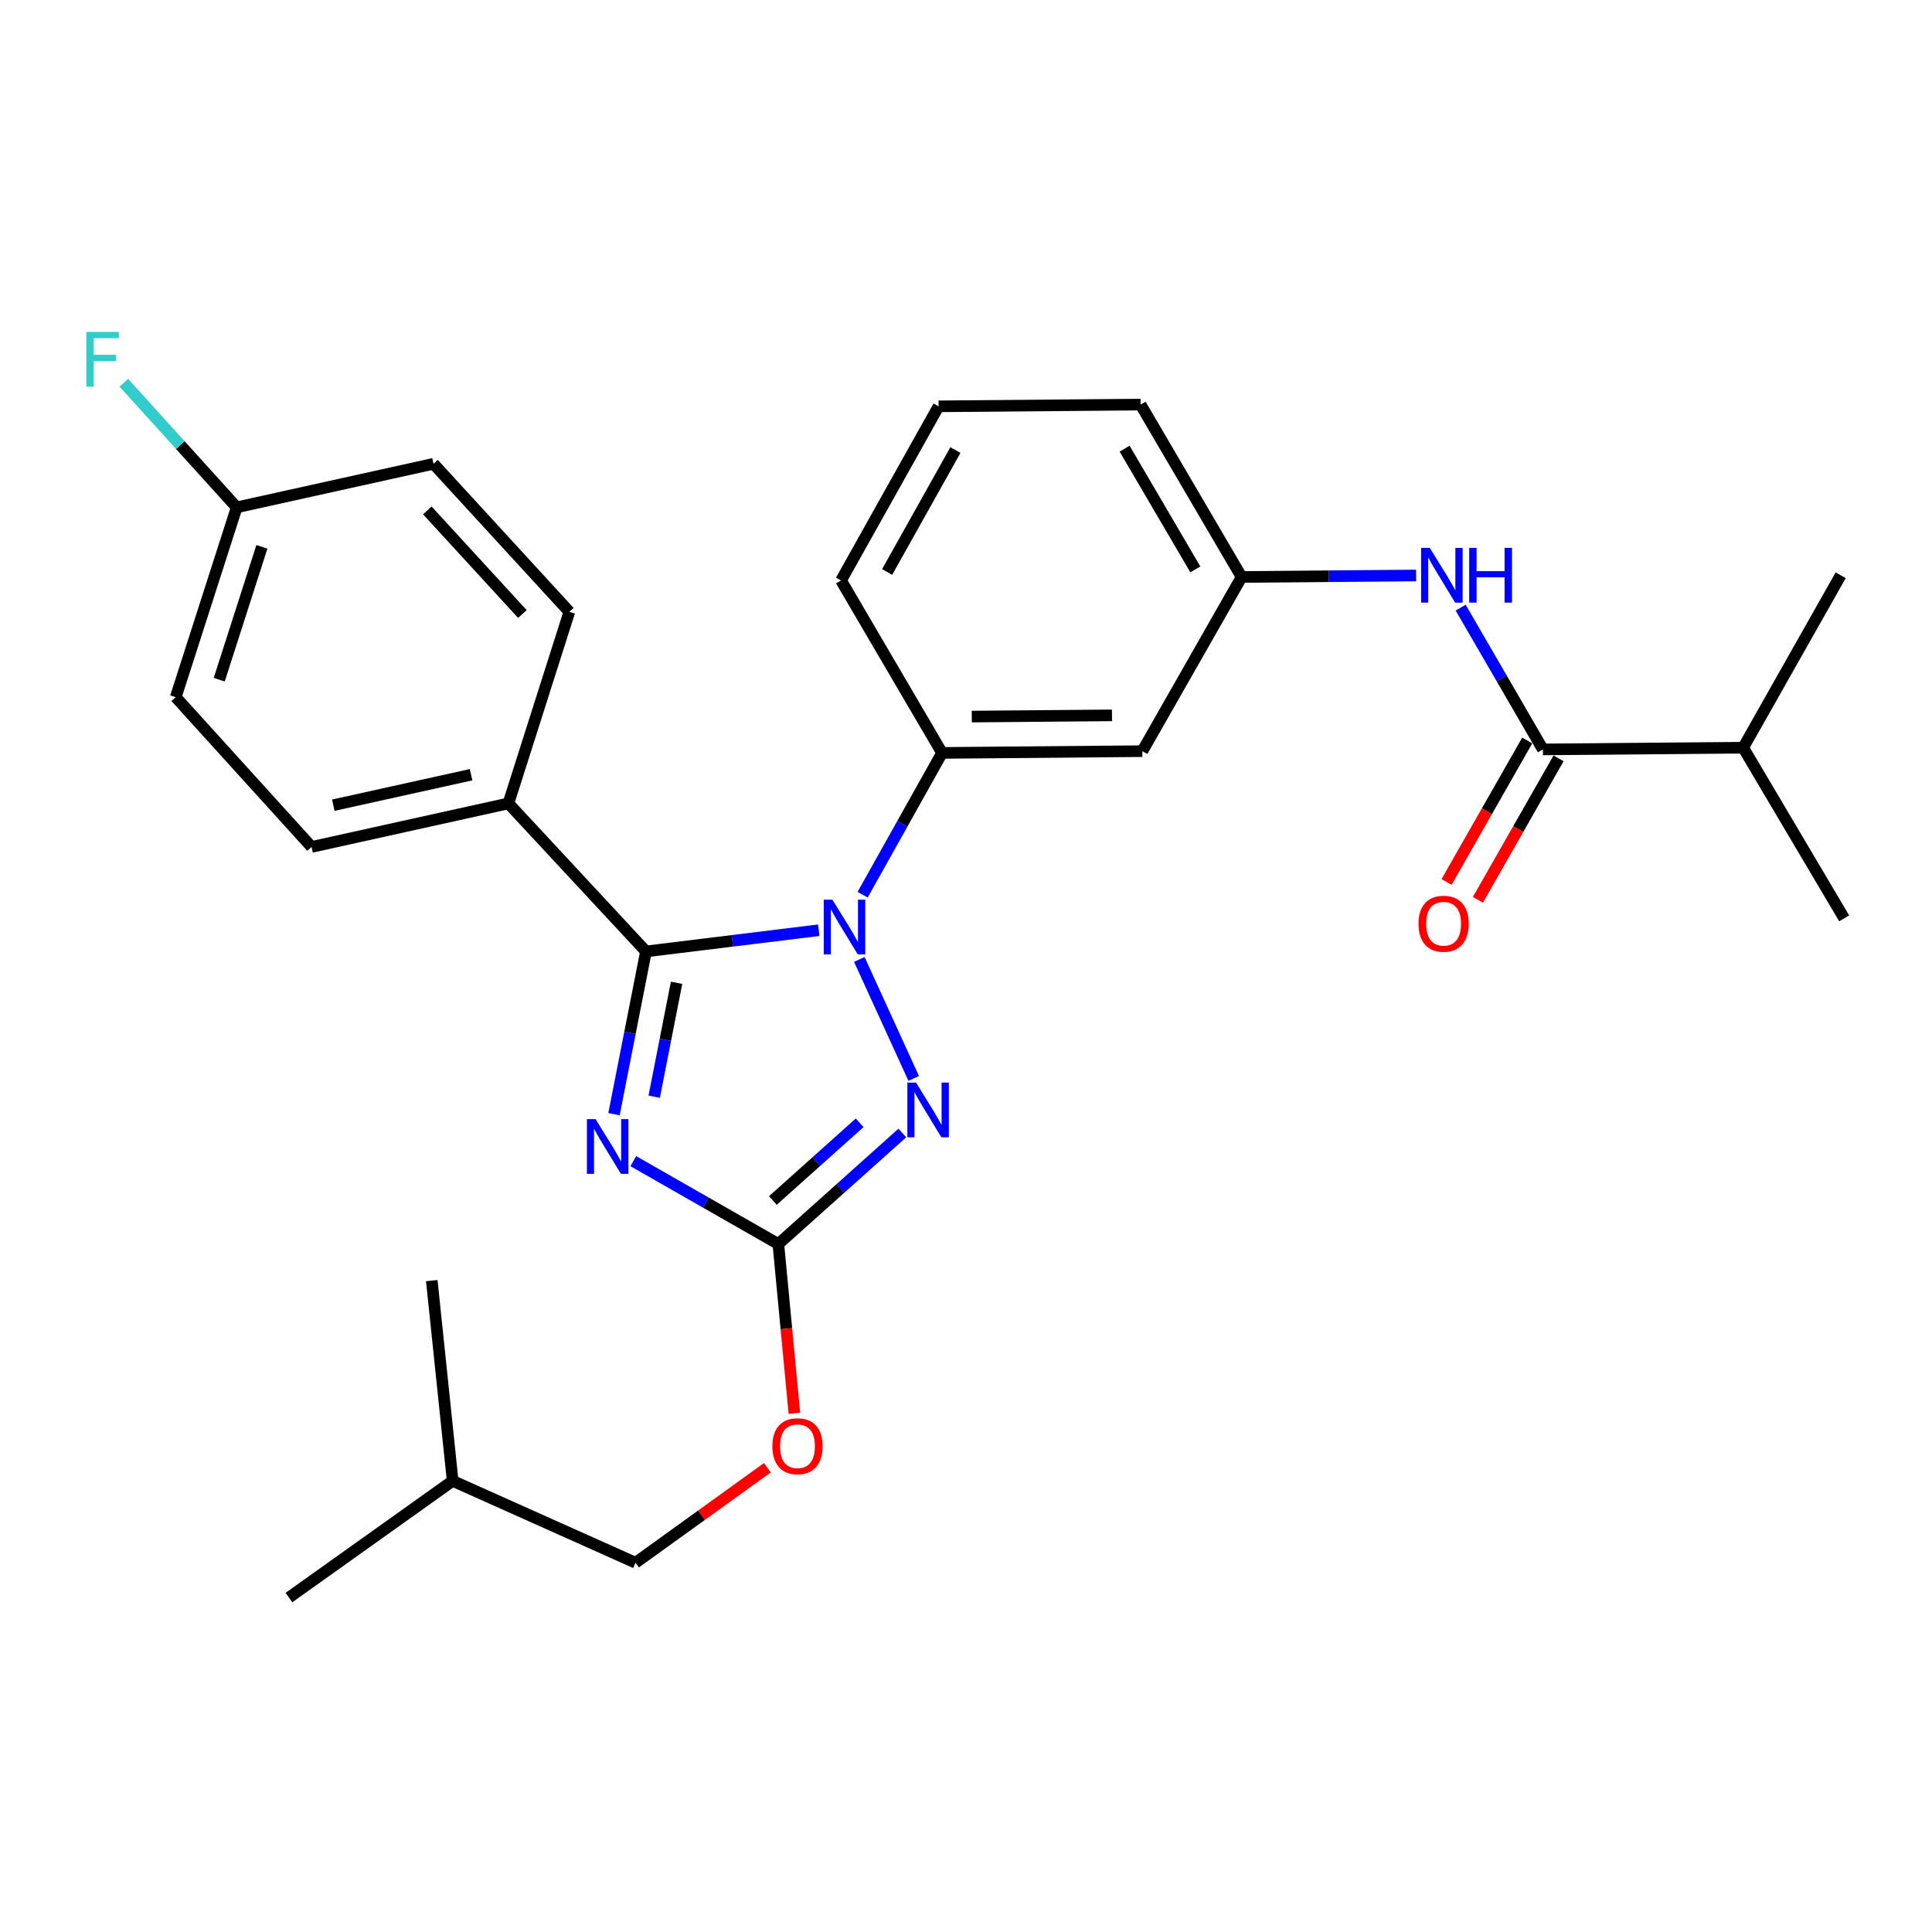 <?xml version='1.0' encoding='iso-8859-1'?>
<svg version='1.1' baseProfile='full'
              xmlns='http://www.w3.org/2000/svg'
                      xmlns:rdkit='http://www.rdkit.org/xml'
                      xmlns:xlink='http://www.w3.org/1999/xlink'
                  xml:space='preserve'
width='1000px' height='1000px' viewBox='0 0 1000 1000'>
<!-- END OF HEADER -->
<rect style='opacity:1.0;fill:#FFFFFF;stroke:none' width='1000' height='1000' x='0' y='0'> </rect>
<path class='bond-0' d='M 902.262,386.997 L 954.545,475.331' style='fill:none;fill-rule:evenodd;stroke:#000000;stroke-width:6px;stroke-linecap:butt;stroke-linejoin:miter;stroke-opacity:1' />
<path class='bond-1' d='M 902.262,386.997 L 952.741,297.749' style='fill:none;fill-rule:evenodd;stroke:#000000;stroke-width:6px;stroke-linecap:butt;stroke-linejoin:miter;stroke-opacity:1' />
<path class='bond-2' d='M 902.262,386.997 L 798.598,387.899' style='fill:none;fill-rule:evenodd;stroke:#000000;stroke-width:6px;stroke-linecap:butt;stroke-linejoin:miter;stroke-opacity:1' />
<path class='bond-3' d='M 756.038,314.514 L 777.318,351.207' style='fill:none;fill-rule:evenodd;stroke:#0000FF;stroke-width:6px;stroke-linecap:butt;stroke-linejoin:miter;stroke-opacity:1' />
<path class='bond-3' d='M 777.318,351.207 L 798.598,387.899' style='fill:none;fill-rule:evenodd;stroke:#000000;stroke-width:6px;stroke-linecap:butt;stroke-linejoin:miter;stroke-opacity:1' />
<path class='bond-4' d='M 732.983,297.865 L 687.817,298.258' style='fill:none;fill-rule:evenodd;stroke:#0000FF;stroke-width:6px;stroke-linecap:butt;stroke-linejoin:miter;stroke-opacity:1' />
<path class='bond-4' d='M 687.817,298.258 L 642.651,298.651' style='fill:none;fill-rule:evenodd;stroke:#000000;stroke-width:6px;stroke-linecap:butt;stroke-linejoin:miter;stroke-opacity:1' />
<path class='bond-5' d='M 790.489,383.276 L 769.619,419.889' style='fill:none;fill-rule:evenodd;stroke:#000000;stroke-width:6px;stroke-linecap:butt;stroke-linejoin:miter;stroke-opacity:1' />
<path class='bond-5' d='M 769.619,419.889 L 748.749,456.502' style='fill:none;fill-rule:evenodd;stroke:#FF0000;stroke-width:6px;stroke-linecap:butt;stroke-linejoin:miter;stroke-opacity:1' />
<path class='bond-5' d='M 806.708,392.521 L 785.838,429.134' style='fill:none;fill-rule:evenodd;stroke:#000000;stroke-width:6px;stroke-linecap:butt;stroke-linejoin:miter;stroke-opacity:1' />
<path class='bond-5' d='M 785.838,429.134 L 764.968,465.747' style='fill:none;fill-rule:evenodd;stroke:#FF0000;stroke-width:6px;stroke-linecap:butt;stroke-linejoin:miter;stroke-opacity:1' />
<path class='bond-6' d='M 444.78,496.605 L 472.935,558.193' style='fill:none;fill-rule:evenodd;stroke:#0000FF;stroke-width:6px;stroke-linecap:butt;stroke-linejoin:miter;stroke-opacity:1' />
<path class='bond-7' d='M 423.789,481.48 L 379.072,486.973' style='fill:none;fill-rule:evenodd;stroke:#0000FF;stroke-width:6px;stroke-linecap:butt;stroke-linejoin:miter;stroke-opacity:1' />
<path class='bond-7' d='M 379.072,486.973 L 334.355,492.465' style='fill:none;fill-rule:evenodd;stroke:#000000;stroke-width:6px;stroke-linecap:butt;stroke-linejoin:miter;stroke-opacity:1' />
<path class='bond-8' d='M 446.495,463.1 L 467.05,426.402' style='fill:none;fill-rule:evenodd;stroke:#0000FF;stroke-width:6px;stroke-linecap:butt;stroke-linejoin:miter;stroke-opacity:1' />
<path class='bond-8' d='M 467.05,426.402 L 487.606,389.704' style='fill:none;fill-rule:evenodd;stroke:#000000;stroke-width:6px;stroke-linecap:butt;stroke-linejoin:miter;stroke-opacity:1' />
<path class='bond-9' d='M 467.046,586.44 L 434.958,615.17' style='fill:none;fill-rule:evenodd;stroke:#0000FF;stroke-width:6px;stroke-linecap:butt;stroke-linejoin:miter;stroke-opacity:1' />
<path class='bond-9' d='M 434.958,615.17 L 402.87,643.901' style='fill:none;fill-rule:evenodd;stroke:#000000;stroke-width:6px;stroke-linecap:butt;stroke-linejoin:miter;stroke-opacity:1' />
<path class='bond-9' d='M 444.966,581.15 L 422.505,601.262' style='fill:none;fill-rule:evenodd;stroke:#0000FF;stroke-width:6px;stroke-linecap:butt;stroke-linejoin:miter;stroke-opacity:1' />
<path class='bond-9' d='M 422.505,601.262 L 400.043,621.373' style='fill:none;fill-rule:evenodd;stroke:#000000;stroke-width:6px;stroke-linecap:butt;stroke-linejoin:miter;stroke-opacity:1' />
<path class='bond-10' d='M 402.87,643.901 L 365.339,622.457' style='fill:none;fill-rule:evenodd;stroke:#000000;stroke-width:6px;stroke-linecap:butt;stroke-linejoin:miter;stroke-opacity:1' />
<path class='bond-10' d='M 365.339,622.457 L 327.808,601.013' style='fill:none;fill-rule:evenodd;stroke:#0000FF;stroke-width:6px;stroke-linecap:butt;stroke-linejoin:miter;stroke-opacity:1' />
<path class='bond-11' d='M 402.87,643.901 L 407.024,687.716' style='fill:none;fill-rule:evenodd;stroke:#000000;stroke-width:6px;stroke-linecap:butt;stroke-linejoin:miter;stroke-opacity:1' />
<path class='bond-11' d='M 407.024,687.716 L 411.178,731.532' style='fill:none;fill-rule:evenodd;stroke:#FF0000;stroke-width:6px;stroke-linecap:butt;stroke-linejoin:miter;stroke-opacity:1' />
<path class='bond-12' d='M 317.811,576.69 L 326.083,534.578' style='fill:none;fill-rule:evenodd;stroke:#0000FF;stroke-width:6px;stroke-linecap:butt;stroke-linejoin:miter;stroke-opacity:1' />
<path class='bond-12' d='M 326.083,534.578 L 334.355,492.465' style='fill:none;fill-rule:evenodd;stroke:#000000;stroke-width:6px;stroke-linecap:butt;stroke-linejoin:miter;stroke-opacity:1' />
<path class='bond-12' d='M 338.612,567.655 L 344.402,538.176' style='fill:none;fill-rule:evenodd;stroke:#0000FF;stroke-width:6px;stroke-linecap:butt;stroke-linejoin:miter;stroke-opacity:1' />
<path class='bond-12' d='M 344.402,538.176 L 350.192,508.697' style='fill:none;fill-rule:evenodd;stroke:#000000;stroke-width:6px;stroke-linecap:butt;stroke-linejoin:miter;stroke-opacity:1' />
<path class='bond-13' d='M 334.355,492.465 L 263.144,415.84' style='fill:none;fill-rule:evenodd;stroke:#000000;stroke-width:6px;stroke-linecap:butt;stroke-linejoin:miter;stroke-opacity:1' />
<path class='bond-14' d='M 485.801,210.316 L 435.323,300.456' style='fill:none;fill-rule:evenodd;stroke:#000000;stroke-width:6px;stroke-linecap:butt;stroke-linejoin:miter;stroke-opacity:1' />
<path class='bond-14' d='M 494.518,232.959 L 459.183,296.057' style='fill:none;fill-rule:evenodd;stroke:#000000;stroke-width:6px;stroke-linecap:butt;stroke-linejoin:miter;stroke-opacity:1' />
<path class='bond-15' d='M 485.801,210.316 L 590.368,209.414' style='fill:none;fill-rule:evenodd;stroke:#000000;stroke-width:6px;stroke-linecap:butt;stroke-linejoin:miter;stroke-opacity:1' />
<path class='bond-16' d='M 397.202,759.704 L 363.077,784.288' style='fill:none;fill-rule:evenodd;stroke:#FF0000;stroke-width:6px;stroke-linecap:butt;stroke-linejoin:miter;stroke-opacity:1' />
<path class='bond-16' d='M 363.077,784.288 L 328.952,808.872' style='fill:none;fill-rule:evenodd;stroke:#000000;stroke-width:6px;stroke-linecap:butt;stroke-linejoin:miter;stroke-opacity:1' />
<path class='bond-17' d='M 435.323,300.456 L 487.606,389.704' style='fill:none;fill-rule:evenodd;stroke:#000000;stroke-width:6px;stroke-linecap:butt;stroke-linejoin:miter;stroke-opacity:1' />
<path class='bond-18' d='M 590.368,209.414 L 642.651,298.651' style='fill:none;fill-rule:evenodd;stroke:#000000;stroke-width:6px;stroke-linecap:butt;stroke-linejoin:miter;stroke-opacity:1' />
<path class='bond-18' d='M 582.102,232.237 L 618.701,294.703' style='fill:none;fill-rule:evenodd;stroke:#000000;stroke-width:6px;stroke-linecap:butt;stroke-linejoin:miter;stroke-opacity:1' />
<path class='bond-19' d='M 149.564,826.897 L 234.3,766.504' style='fill:none;fill-rule:evenodd;stroke:#000000;stroke-width:6px;stroke-linecap:butt;stroke-linejoin:miter;stroke-opacity:1' />
<path class='bond-20' d='M 234.3,766.504 L 328.952,808.872' style='fill:none;fill-rule:evenodd;stroke:#000000;stroke-width:6px;stroke-linecap:butt;stroke-linejoin:miter;stroke-opacity:1' />
<path class='bond-21' d='M 234.3,766.504 L 223.483,662.84' style='fill:none;fill-rule:evenodd;stroke:#000000;stroke-width:6px;stroke-linecap:butt;stroke-linejoin:miter;stroke-opacity:1' />
<path class='bond-22' d='M 263.144,415.84 L 161.264,438.377' style='fill:none;fill-rule:evenodd;stroke:#000000;stroke-width:6px;stroke-linecap:butt;stroke-linejoin:miter;stroke-opacity:1' />
<path class='bond-22' d='M 243.829,400.992 L 172.513,416.769' style='fill:none;fill-rule:evenodd;stroke:#000000;stroke-width:6px;stroke-linecap:butt;stroke-linejoin:miter;stroke-opacity:1' />
<path class='bond-23' d='M 263.144,415.84 L 294.694,316.688' style='fill:none;fill-rule:evenodd;stroke:#000000;stroke-width:6px;stroke-linecap:butt;stroke-linejoin:miter;stroke-opacity:1' />
<path class='bond-24' d='M 161.264,438.377 L 90.965,360.85' style='fill:none;fill-rule:evenodd;stroke:#000000;stroke-width:6px;stroke-linecap:butt;stroke-linejoin:miter;stroke-opacity:1' />
<path class='bond-25' d='M 294.694,316.688 L 224.385,240.062' style='fill:none;fill-rule:evenodd;stroke:#000000;stroke-width:6px;stroke-linecap:butt;stroke-linejoin:miter;stroke-opacity:1' />
<path class='bond-25' d='M 270.392,317.816 L 221.176,264.178' style='fill:none;fill-rule:evenodd;stroke:#000000;stroke-width:6px;stroke-linecap:butt;stroke-linejoin:miter;stroke-opacity:1' />
<path class='bond-26' d='M 122.515,262.6 L 224.385,240.062' style='fill:none;fill-rule:evenodd;stroke:#000000;stroke-width:6px;stroke-linecap:butt;stroke-linejoin:miter;stroke-opacity:1' />
<path class='bond-27' d='M 122.515,262.6 L 93.314,230.362' style='fill:none;fill-rule:evenodd;stroke:#000000;stroke-width:6px;stroke-linecap:butt;stroke-linejoin:miter;stroke-opacity:1' />
<path class='bond-27' d='M 93.314,230.362 L 64.113,198.124' style='fill:none;fill-rule:evenodd;stroke:#33CCCC;stroke-width:6px;stroke-linecap:butt;stroke-linejoin:miter;stroke-opacity:1' />
<path class='bond-28' d='M 122.515,262.6 L 90.965,360.85' style='fill:none;fill-rule:evenodd;stroke:#000000;stroke-width:6px;stroke-linecap:butt;stroke-linejoin:miter;stroke-opacity:1' />
<path class='bond-28' d='M 135.558,283.045 L 113.472,351.82' style='fill:none;fill-rule:evenodd;stroke:#000000;stroke-width:6px;stroke-linecap:butt;stroke-linejoin:miter;stroke-opacity:1' />
<path class='bond-29' d='M 591.27,388.801 L 642.651,298.651' style='fill:none;fill-rule:evenodd;stroke:#000000;stroke-width:6px;stroke-linecap:butt;stroke-linejoin:miter;stroke-opacity:1' />
<path class='bond-30' d='M 591.27,388.801 L 487.606,389.704' style='fill:none;fill-rule:evenodd;stroke:#000000;stroke-width:6px;stroke-linecap:butt;stroke-linejoin:miter;stroke-opacity:1' />
<path class='bond-30' d='M 575.558,370.268 L 502.993,370.9' style='fill:none;fill-rule:evenodd;stroke:#000000;stroke-width:6px;stroke-linecap:butt;stroke-linejoin:miter;stroke-opacity:1' />
<path  class='atom-1' d='M 740.055 283.589
L 749.335 298.589
Q 750.255 300.069, 751.735 302.749
Q 753.215 305.429, 753.295 305.589
L 753.295 283.589
L 757.055 283.589
L 757.055 311.909
L 753.175 311.909
L 743.215 295.509
Q 742.055 293.589, 740.815 291.389
Q 739.615 289.189, 739.255 288.509
L 739.255 311.909
L 735.575 311.909
L 735.575 283.589
L 740.055 283.589
' fill='#0000FF'/>
<path  class='atom-1' d='M 760.455 283.589
L 764.295 283.589
L 764.295 295.629
L 778.775 295.629
L 778.775 283.589
L 782.615 283.589
L 782.615 311.909
L 778.775 311.909
L 778.775 298.829
L 764.295 298.829
L 764.295 311.909
L 760.455 311.909
L 760.455 283.589
' fill='#0000FF'/>
<path  class='atom-3' d='M 734.217 478.118
Q 734.217 471.318, 737.577 467.518
Q 740.937 463.718, 747.217 463.718
Q 753.497 463.718, 756.857 467.518
Q 760.217 471.318, 760.217 478.118
Q 760.217 484.998, 756.817 488.918
Q 753.417 492.798, 747.217 492.798
Q 740.977 492.798, 737.577 488.918
Q 734.217 485.038, 734.217 478.118
M 747.217 489.598
Q 751.537 489.598, 753.857 486.718
Q 756.217 483.798, 756.217 478.118
Q 756.217 472.558, 753.857 469.758
Q 751.537 466.918, 747.217 466.918
Q 742.897 466.918, 740.537 469.718
Q 738.217 472.518, 738.217 478.118
Q 738.217 483.838, 740.537 486.718
Q 742.897 489.598, 747.217 489.598
' fill='#FF0000'/>
<path  class='atom-5' d='M 430.857 465.683
L 440.137 480.683
Q 441.057 482.163, 442.537 484.843
Q 444.017 487.523, 444.097 487.683
L 444.097 465.683
L 447.857 465.683
L 447.857 494.003
L 443.977 494.003
L 434.017 477.603
Q 432.857 475.683, 431.617 473.483
Q 430.417 471.283, 430.057 470.603
L 430.057 494.003
L 426.377 494.003
L 426.377 465.683
L 430.857 465.683
' fill='#0000FF'/>
<path  class='atom-6' d='M 474.127 560.334
L 483.407 575.334
Q 484.327 576.814, 485.807 579.494
Q 487.287 582.174, 487.367 582.334
L 487.367 560.334
L 491.127 560.334
L 491.127 588.654
L 487.247 588.654
L 477.287 572.254
Q 476.127 570.334, 474.887 568.134
Q 473.687 565.934, 473.327 565.254
L 473.327 588.654
L 469.647 588.654
L 469.647 560.334
L 474.127 560.334
' fill='#0000FF'/>
<path  class='atom-8' d='M 308.265 579.262
L 317.545 594.262
Q 318.465 595.742, 319.945 598.422
Q 321.425 601.102, 321.505 601.262
L 321.505 579.262
L 325.265 579.262
L 325.265 607.582
L 321.385 607.582
L 311.425 591.182
Q 310.265 589.262, 309.025 587.062
Q 307.825 584.862, 307.465 584.182
L 307.465 607.582
L 303.785 607.582
L 303.785 579.262
L 308.265 579.262
' fill='#0000FF'/>
<path  class='atom-11' d='M 399.785 748.558
Q 399.785 741.758, 403.145 737.958
Q 406.505 734.158, 412.785 734.158
Q 419.065 734.158, 422.425 737.958
Q 425.785 741.758, 425.785 748.558
Q 425.785 755.438, 422.385 759.358
Q 418.985 763.238, 412.785 763.238
Q 406.545 763.238, 403.145 759.358
Q 399.785 755.478, 399.785 748.558
M 412.785 760.038
Q 417.105 760.038, 419.425 757.158
Q 421.785 754.238, 421.785 748.558
Q 421.785 742.998, 419.425 740.198
Q 417.105 737.358, 412.785 737.358
Q 408.465 737.358, 406.105 740.158
Q 403.785 742.958, 403.785 748.558
Q 403.785 754.278, 406.105 757.158
Q 408.465 760.038, 412.785 760.038
' fill='#FF0000'/>
<path  class='atom-22' d='M 44.689 171.814
L 61.529 171.814
L 61.529 175.054
L 48.489 175.054
L 48.489 183.654
L 60.089 183.654
L 60.089 186.934
L 48.489 186.934
L 48.489 200.134
L 44.689 200.134
L 44.689 171.814
' fill='#33CCCC'/>
</svg>
